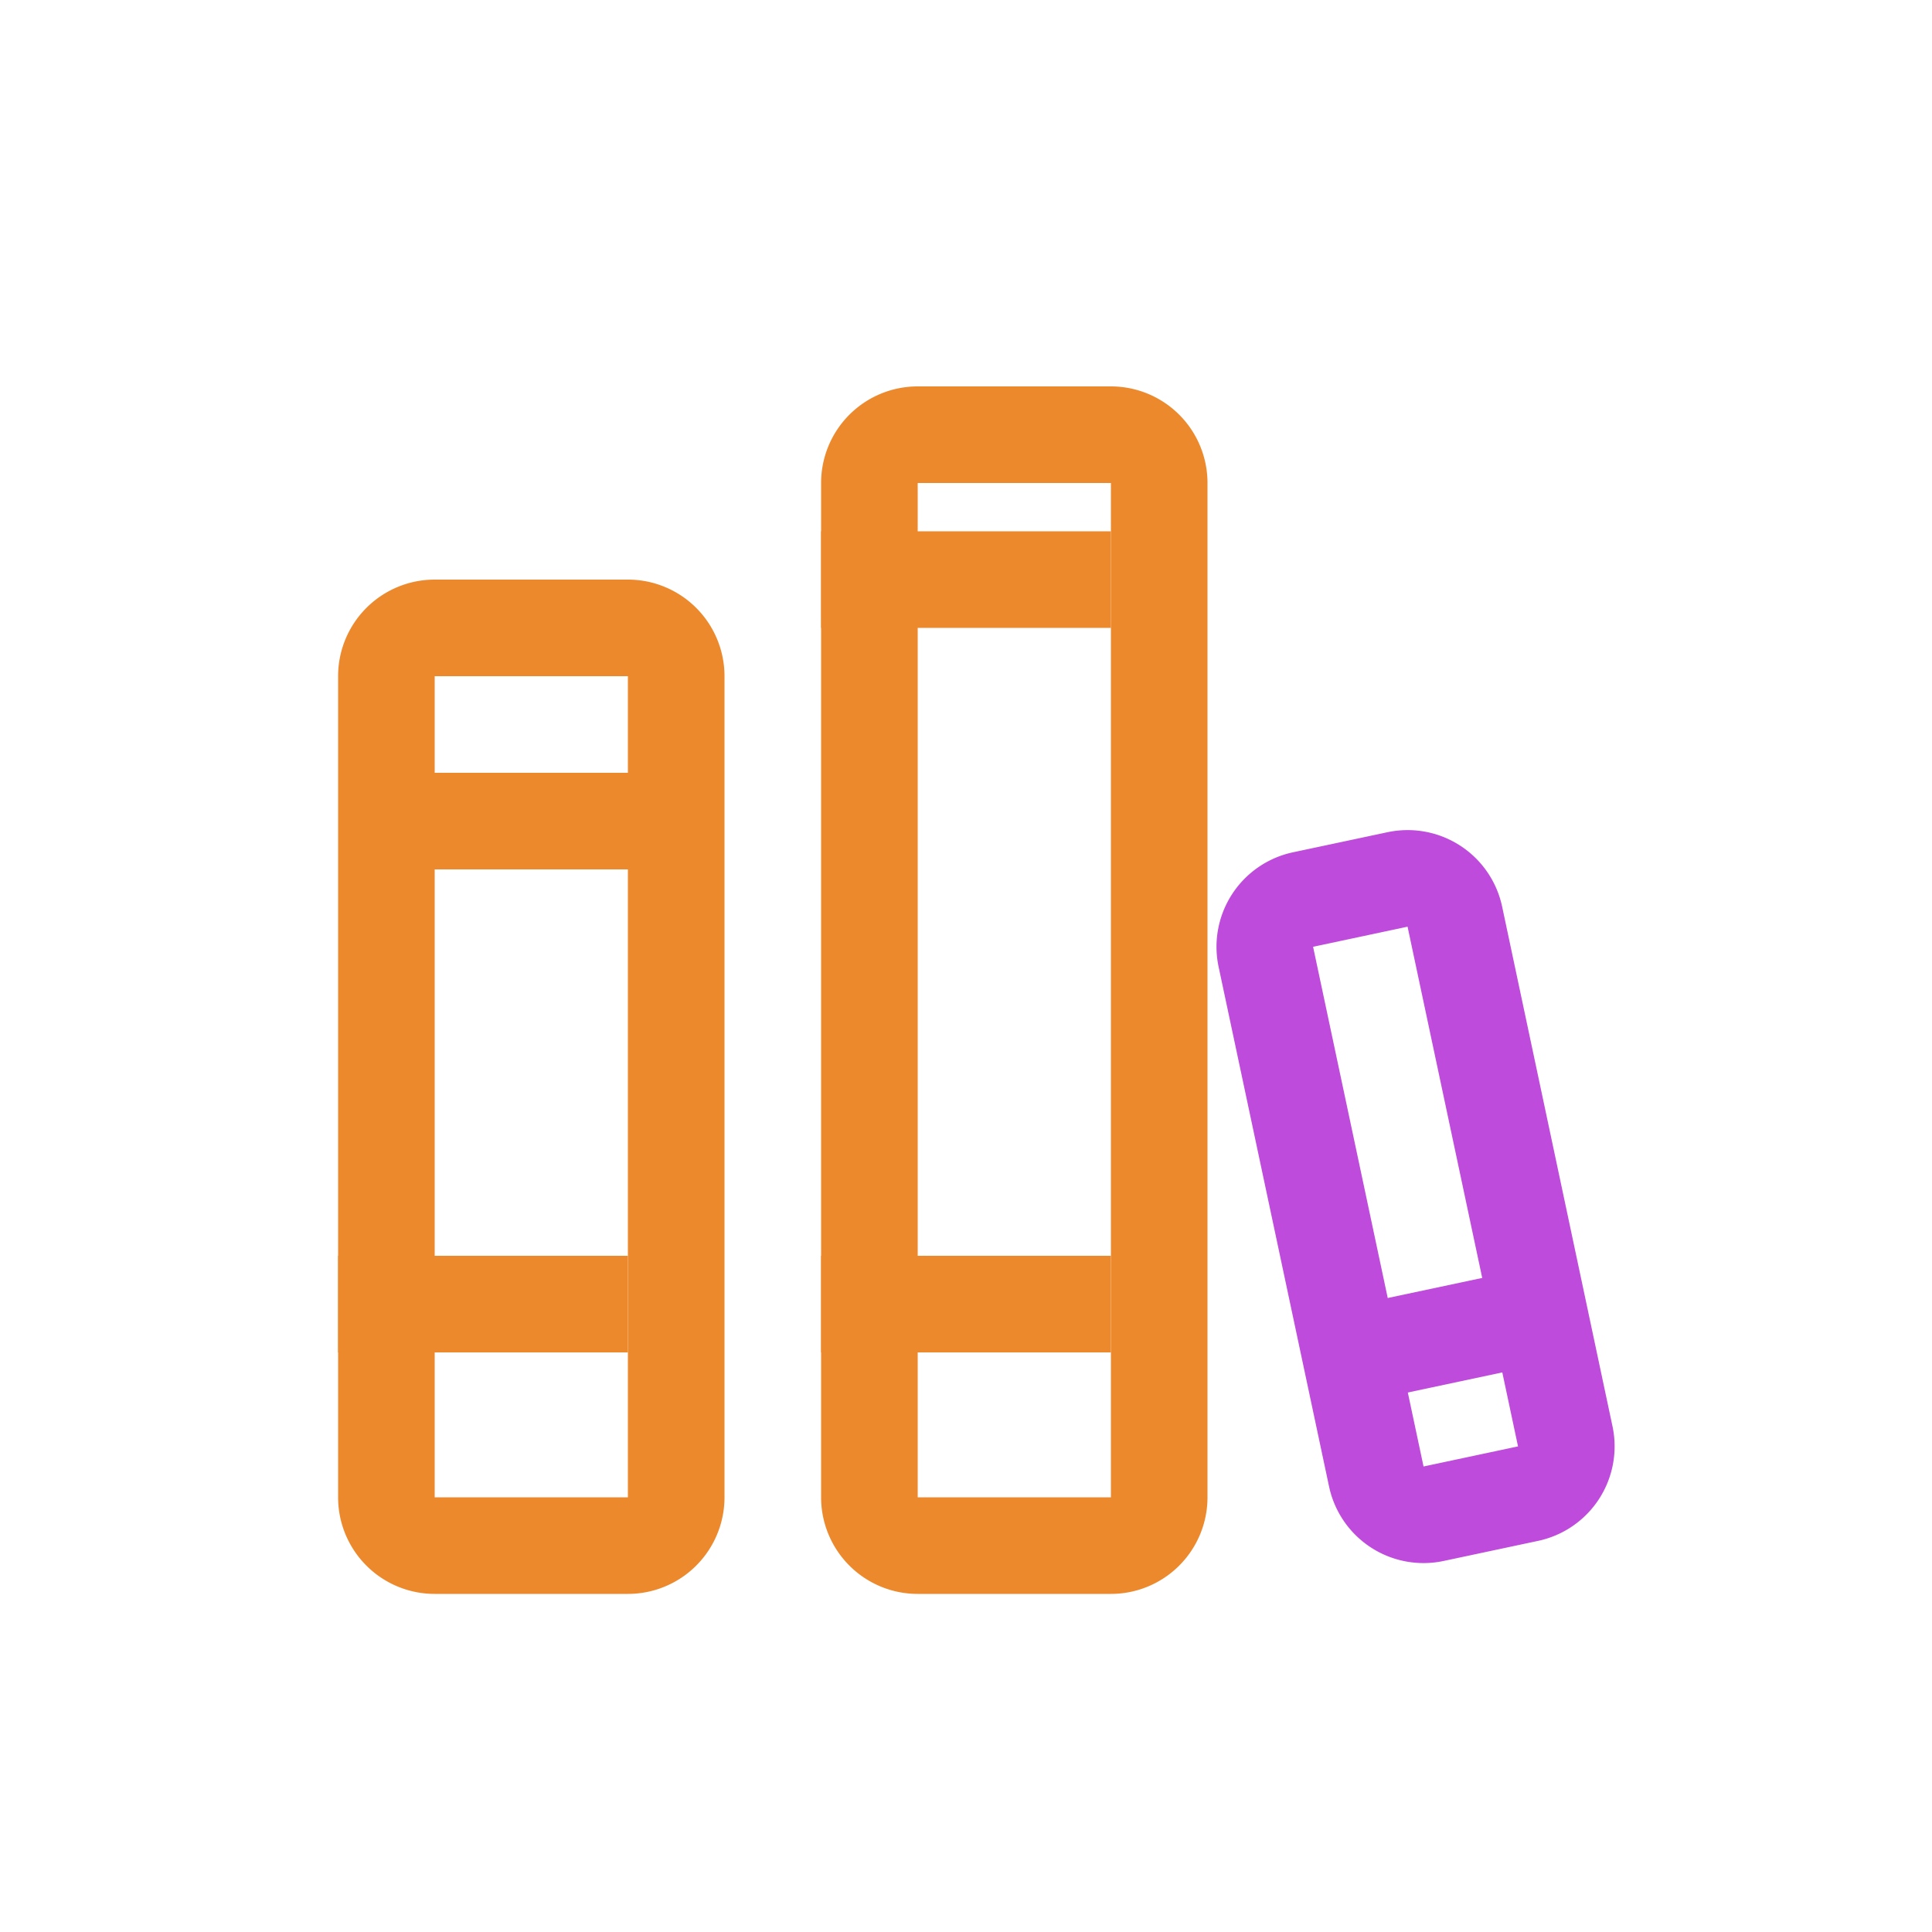 <?xml version="1.0" encoding="utf-8"?>

<svg width="800px" height="800px" viewBox="0 0 1024 1024" class="icon"  version="1.1" xmlns="http://www.w3.org/2000/svg"><path d="M332.8 307.2H230.4a51.2 51.2 0 0 0-51.2 51.2v435.2a51.2 51.2 0 0 0 51.2 51.2h102.4a51.2 51.2 0 0 0 51.2-51.2V358.4a51.2 51.2 0 0 0-51.2-51.2z m-102.4 51.2h102.4v435.2H230.4V358.4z" fill="#ED892D" /><path d="M735.411 441.088l-50.099 10.65a51.2 51.2 0 0 0-39.424 60.723l58.547 275.456a51.2 51.2 0 0 0 60.723 39.424l50.074-10.65a51.2 51.2 0 0 0 39.424-60.723L796.16 480.512a51.2 51.2 0 0 0-60.723-39.424z m-39.424 60.723l50.048-10.65 58.547 275.456-50.074 10.65-58.547-275.456z" fill="#BE4BDB" /><path d="M588.8 204.8h-102.4a51.2 51.2 0 0 0-51.2 51.2v537.6a51.2 51.2 0 0 0 51.2 51.2h102.4a51.2 51.2 0 0 0 51.2-51.2V256a51.2 51.2 0 0 0-51.2-51.2z m-102.4 51.2h102.4v537.6h-102.4V256z" fill="#ED892D" /><path d="M588.8 281.6v51.2h-153.6v-51.2zM588.8 665.6v51.2h-153.6v-51.2zM358.4 409.6v51.2H204.8v-51.2zM332.8 665.6v51.2H179.2v-51.2z" fill="#ED892D" /><path d="M795.034 675.328l10.65 50.074-100.173 21.299-10.624-50.099z" fill="#BE4BDB" /></svg>